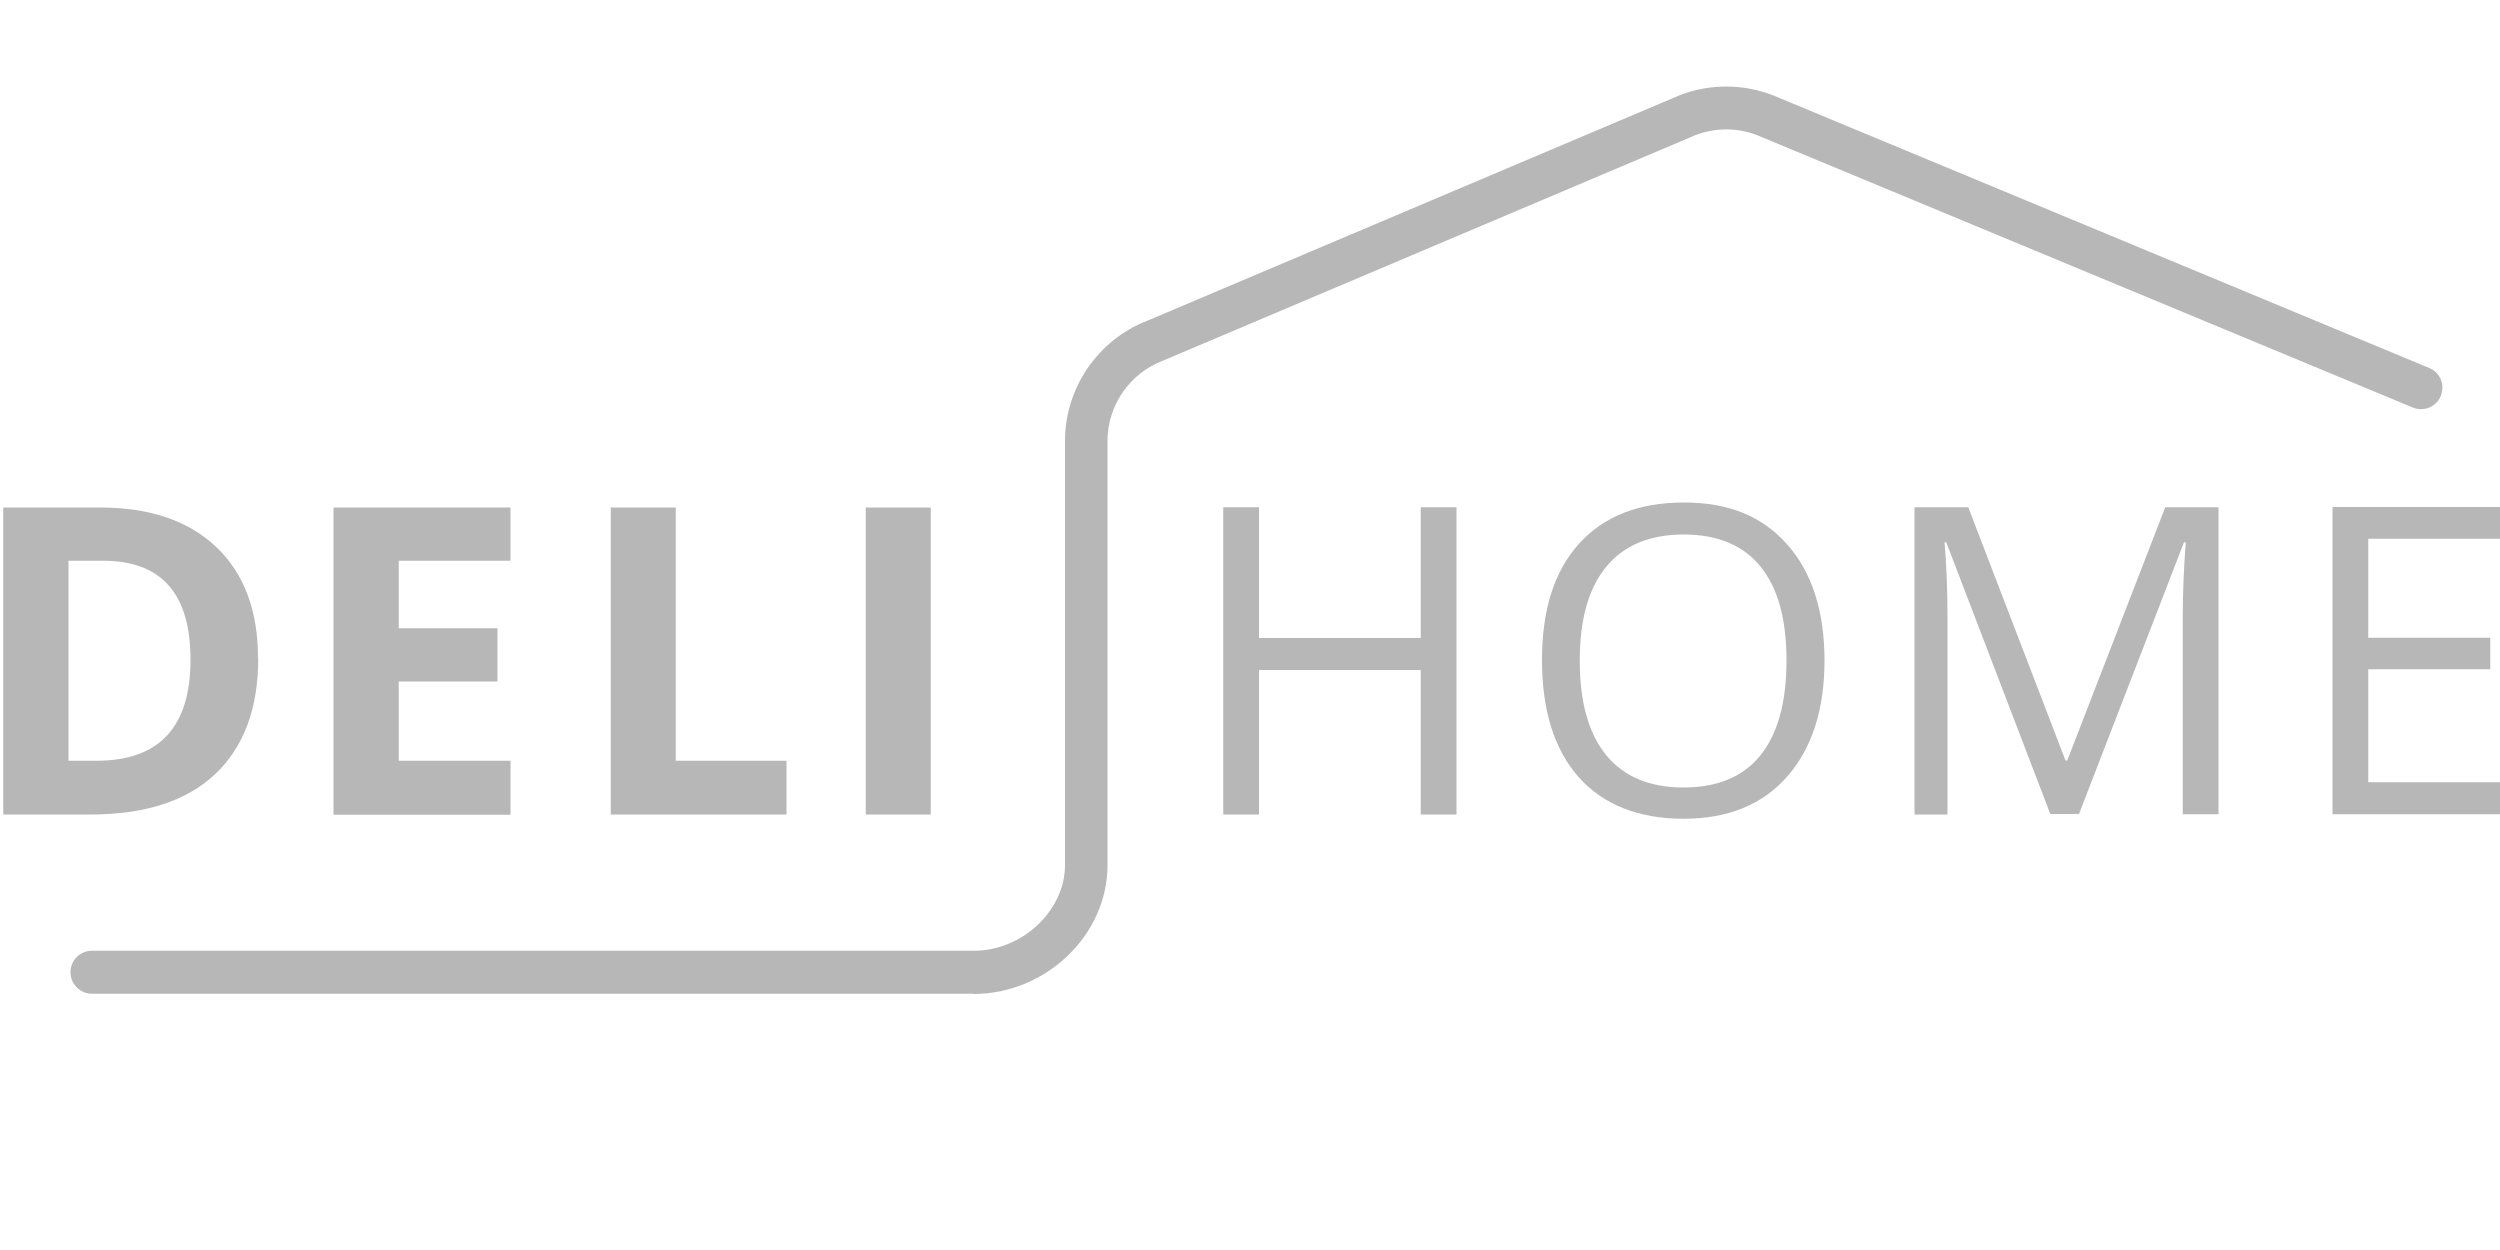 <?xml version="1.0" encoding="UTF-8"?> <svg xmlns="http://www.w3.org/2000/svg" xmlns:xlink="http://www.w3.org/1999/xlink" id="Layer_1" data-name="Layer 1" viewBox="0 0 100 50"><defs><style> .cls-1 { fill: #fff; } .cls-1, .cls-2 { fill-rule: evenodd; } .cls-2 { fill: #b7b7b8; } .cls-3 { mask: url(#mask); } </style><mask id="mask" x=".13" y="3.47" width="100.02" height="36.29" maskUnits="userSpaceOnUse"><g id="b"><path id="a" class="cls-1" d="m.13,39.75h100.02V3.47H.13v36.29Z"></path></g></mask></defs><g><path class="cls-2" d="m7.62,26.39c0-2.64-1.16-3.96-3.49-3.96h-1.39v8h1.12c2.51,0,3.76-1.35,3.76-4.04m2.71-.07c0,2.02-.58,3.57-1.73,4.65-1.15,1.08-2.81,1.61-4.99,1.61H.13v-12.28h3.86c2.01,0,3.56.53,4.67,1.59,1.11,1.06,1.66,2.54,1.66,4.44m10.1,6.26h-7.08v-12.29h7.08v2.13h-4.47v2.7h3.95v2.13h-3.95v3.17h4.47v2.15Zm4.01,0v-12.29h2.6v10.13h4.43v2.15h-7.03Z"></path><g class="cls-3"><path class="cls-2" d="m34.63,32.58h2.6v-12.28h-2.6v12.28Zm23.63,0h-1.43v-5.78h-6.47v5.78h-1.43v-12.29h1.43v5.23h6.47v-5.23h1.43v12.28Zm4.93-6.16c0,1.66.35,2.92,1.06,3.79.71.86,1.74,1.29,3.09,1.29s2.39-.43,3.08-1.29c.69-.86,1.04-2.12,1.04-3.79s-.35-2.91-1.04-3.76-1.72-1.28-3.07-1.28-2.4.43-3.1,1.29c-.71.86-1.06,2.11-1.06,3.75m9.79,0c0,1.96-.5,3.51-1.49,4.64-.99,1.13-2.38,1.69-4.15,1.69s-3.2-.55-4.19-1.66c-.98-1.11-1.47-2.67-1.47-4.69s.49-3.55,1.48-4.65c.99-1.1,2.39-1.65,4.2-1.65s3.14.56,4.13,1.68c.99,1.12,1.49,2.67,1.49,4.64m9.04,6.16l-4.17-10.89h-.07c.08.86.12,1.89.12,3.08v7.81h-1.32v-12.29h2.15l3.89,10.13h.07l3.92-10.13h2.13v12.28h-1.43v-7.92c0-.91.04-1.89.12-2.96h-.07l-4.2,10.87h-1.15,0Z"></path></g></g><path class="cls-2" d="m93.3,20.29v12.28h6.85v-1.28h-5.42v-4.52h4.88v-1.26h-4.88v-3.96h5.42v-1.27h-6.85Z"></path><path class="cls-2" d="m38.95,39.75H3.68c-.47,0-.86-.38-.86-.86s.38-.86.86-.86h35.27c1.95,0,3.65-1.61,3.65-3.43v-16.97c0-2.11,1.32-4.04,3.29-4.8l21.32-9.03c1.2-.46,2.53-.45,3.73.02l26.23,10.9c.44.18.64.68.46,1.12s-.68.64-1.12.46h0l-26.22-10.89c-.79-.31-1.67-.31-2.46-.01l-21.32,9.03c-1.33.51-2.21,1.79-2.21,3.21v16.97c0,2.79-2.46,5.15-5.37,5.15"></path></svg> 